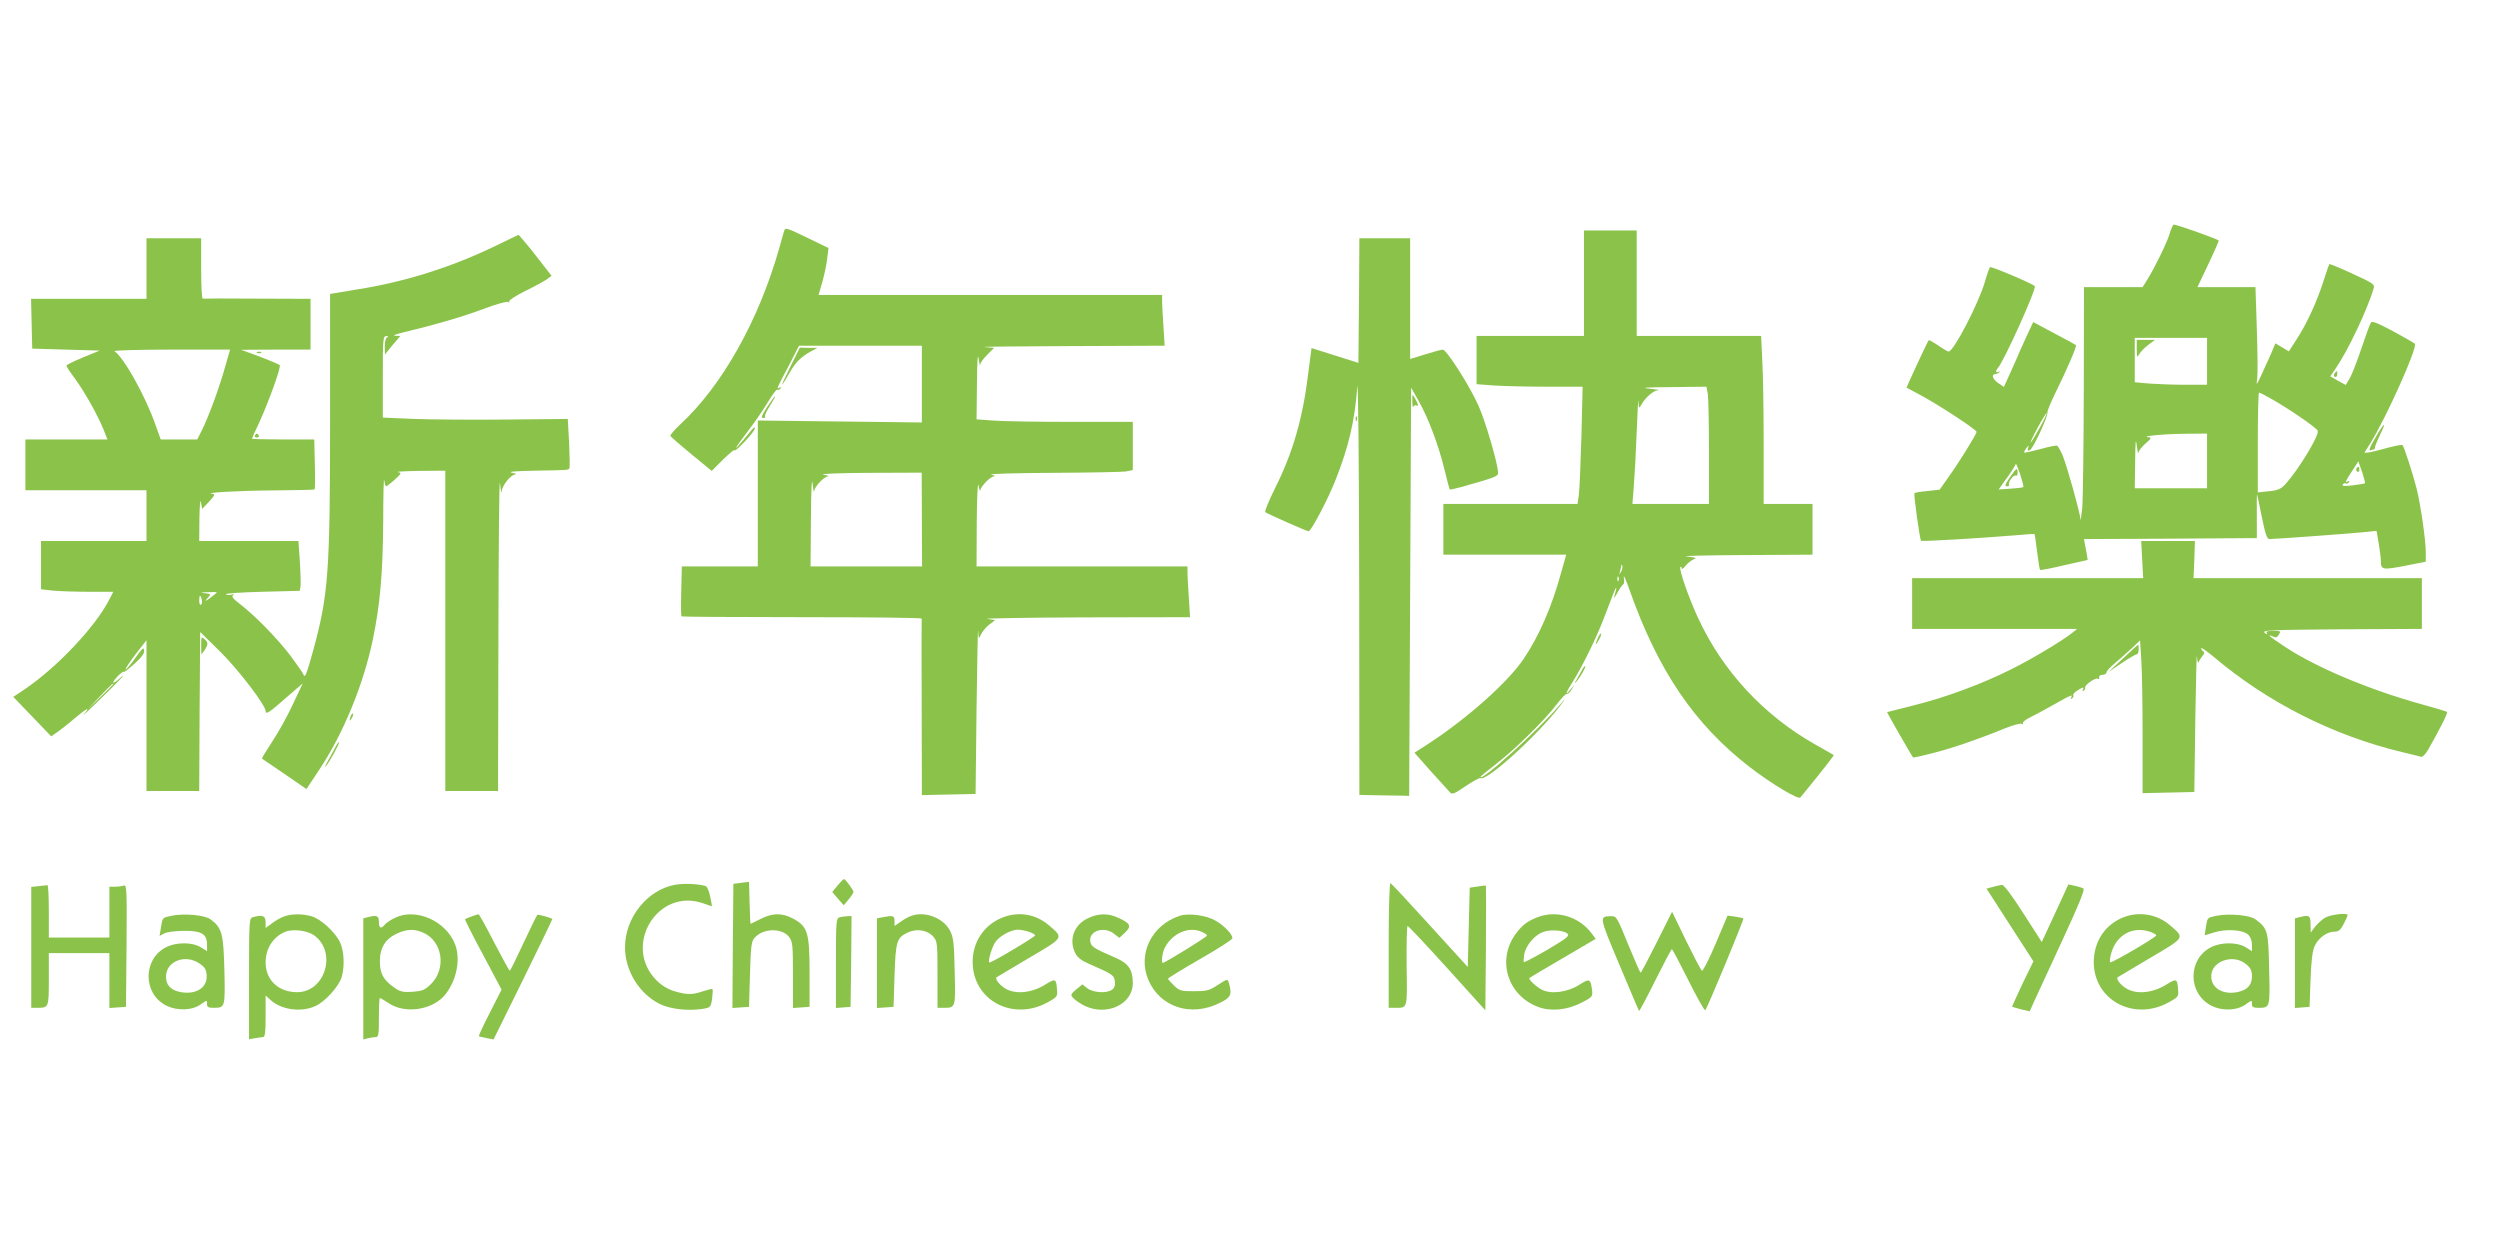 <?xml version="1.0" standalone="no"?>
<!DOCTYPE svg PUBLIC "-//W3C//DTD SVG 20010904//EN"
 "http://www.w3.org/TR/2001/REC-SVG-20010904/DTD/svg10.dtd">
<svg version="1.0" xmlns="http://www.w3.org/2000/svg"
 width="1280pt" height="640pt" viewBox="0 0 1280 640"
 preserveAspectRatio="xMidYMid meet">
<g transform="translate(0,640) scale(0.1,-0.1)"
fill="#8bc34a" stroke="none">
<path d="M11110 5208 c-13 -47 -78 -179 -116 -240 l-24 -38 -150 0 -150 0 -1
-522 c-1 -288 -4 -561 -8 -608 -5 -47 -9 -73 -9 -59 -2 33 -65 259 -90 324
-11 27 -25 51 -30 53 -6 2 -46 -6 -88 -18 -42 -11 -78 -19 -80 -17 -2 2 3 12
11 23 13 16 14 16 9 1 -5 -12 -2 -16 9 -12 16 7 93 171 90 194 -1 8 18 53 41
100 56 113 111 240 105 244 -2 2 -52 30 -112 61 l-107 57 -40 -86 c-22 -48
-40 -88 -40 -90 0 -1 -16 -37 -35 -79 l-35 -77 -31 21 c-28 21 -35 45 -11 45
5 0 14 4 19 9 5 5 3 6 -4 2 -15 -8 -17 5 -4 20 29 29 200 408 189 419 -14 14
-224 103 -229 97 -4 -4 -16 -38 -27 -77 -34 -114 -160 -355 -185 -355 -5 0
-29 14 -53 31 -25 17 -47 29 -49 27 -6 -6 -115 -241 -113 -243 2 -1 35 -19 73
-39 96 -52 285 -176 285 -187 0 -12 -88 -154 -146 -235 l-43 -61 -62 -7 c-34
-3 -64 -8 -67 -11 -5 -4 27 -237 34 -244 4 -4 299 13 479 28 55 5 101 8 102 7
1 -1 7 -42 13 -91 6 -49 13 -91 15 -93 2 -2 58 8 124 24 l120 27 -5 31 c-3 17
-7 41 -10 53 l-4 23 442 2 443 3 0 113 c-1 61 0 112 1 112 0 0 12 -52 24 -115
18 -88 27 -115 39 -115 32 0 438 30 492 36 l57 6 11 -64 c6 -36 11 -76 11 -89
0 -47 8 -48 123 -26 l107 21 0 49 c0 60 -26 240 -46 322 -19 76 -65 218 -73
226 -3 4 -50 -6 -103 -21 -54 -15 -94 -22 -91 -16 4 6 17 28 30 48 81 130 243
492 227 508 -5 5 -56 34 -113 65 -79 42 -106 53 -112 43 -5 -7 -27 -67 -49
-133 -22 -66 -49 -135 -60 -153 l-20 -33 -40 22 -39 22 28 41 c63 91 163 303
195 412 5 18 -7 26 -110 73 -63 29 -117 51 -118 49 -1 -1 -15 -41 -30 -88 -35
-109 -86 -218 -137 -297 l-40 -62 -35 21 -34 20 -25 -59 c-14 -32 -36 -80 -49
-108 -24 -50 -24 -50 -19 -13 3 20 2 134 -2 253 l-7 215 -149 0 -148 0 55 116
c30 63 54 119 54 122 0 6 -216 83 -231 82 -3 0 -12 -19 -19 -42z m190 -658 l0
-120 -108 0 c-60 0 -143 3 -185 6 l-77 7 0 113 0 114 185 0 185 0 0 -120z
m329 -192 c92 -52 232 -148 238 -164 8 -22 -95 -194 -164 -271 -23 -26 -38
-33 -85 -38 l-58 -6 0 255 c0 141 3 256 6 256 4 0 32 -14 63 -32z m-1184 -145
c-20 -37 -41 -72 -47 -78 -6 -5 9 27 33 72 24 45 46 80 48 78 2 -2 -13 -35
-34 -72z m855 -173 l0 -140 -185 0 -185 0 2 138 c1 101 3 123 8 82 4 -30 7
-48 8 -39 1 10 18 31 37 48 28 24 32 31 18 32 -54 4 70 17 175 18 l122 1 0
-140z m809 -114 c-2 -2 -30 -7 -63 -11 -41 -5 -56 -4 -51 4 3 6 10 9 15 6 5
-3 12 0 16 6 5 8 3 9 -6 4 -16 -10 -12 1 25 57 l30 46 19 -55 c10 -30 16 -56
15 -57z m-1750 -20 c-2 -2 -32 -6 -65 -8 l-61 -4 43 60 c24 33 44 65 45 71 0
5 10 -18 22 -52 11 -35 19 -64 16 -67z"/>
<path d="M10940 4613 c1 -44 2 -46 13 -26 7 12 28 34 47 48 l34 25 -47 0 -47
0 0 -47z"/>
<path d="M12065 4001 c-3 -5 -1 -12 5 -16 5 -3 10 1 10 9 0 18 -6 21 -15 7z"/>
<path d="M10290 3955 c-24 -35 -27 -45 -15 -45 9 0 14 4 11 8 -7 12 24 53 35
47 5 -4 9 3 9 14 0 30 -5 27 -40 -24z"/>
<path d="M4015 5218 c-2 -7 -14 -47 -25 -88 -106 -373 -293 -705 -508 -904
-29 -27 -51 -53 -50 -58 2 -4 50 -46 107 -93 l105 -86 58 58 c32 31 58 53 58
48 0 -16 98 87 104 109 3 14 -5 9 -27 -19 -89 -110 -91 -101 -3 14 32 41 76
106 98 143 22 37 44 66 48 63 5 -3 12 0 16 6 4 8 3 9 -4 5 -18 -11 -17 -8 44
107 l55 107 315 0 314 0 0 -196 0 -197 -420 5 -420 5 0 -373 0 -374 -194 0
-195 0 -3 -126 c-2 -69 -1 -128 1 -130 2 -2 280 -4 618 -4 337 0 612 -3 612
-7 -1 -5 -1 -210 0 -456 l1 -448 138 3 137 3 5 440 c3 242 7 420 8 395 3 -44
3 -44 15 -18 7 15 25 37 42 50 l30 23 -40 6 c-22 3 203 7 499 8 l539 1 -6 98
c-4 53 -7 112 -7 130 l0 32 -540 0 -540 0 1 228 c1 126 5 209 9 187 4 -22 8
-33 9 -26 2 20 51 71 70 72 9 1 3 5 -14 9 -16 4 123 8 310 9 187 1 357 4 378
7 l37 7 0 123 0 124 -317 0 c-175 0 -355 3 -400 7 l-83 6 2 181 c1 114 4 162
8 131 4 -27 8 -42 8 -33 1 10 18 33 37 52 l35 35 -48 4 c-26 2 171 4 437 5
l484 2 -6 98 c-4 53 -7 112 -7 130 l0 32 -879 0 -880 0 19 65 c10 36 22 90 25
120 l7 55 -103 50 c-114 55 -118 56 -124 38z m153 -1334 c2 24 50 75 71 77 9
1 -2 5 -24 9 -22 4 82 8 232 9 l272 1 1 -240 1 -240 -286 0 -285 0 2 243 c1
142 4 217 8 182 4 -33 7 -51 8 -41z"/>
<path d="M8110 4950 l0 -270 -275 0 -275 0 0 -124 0 -123 92 -7 c50 -3 172 -6
271 -6 l180 0 -6 -252 c-4 -139 -10 -274 -13 -300 l-7 -48 -343 0 -344 0 0
-130 0 -130 314 0 315 0 -26 -92 c-47 -173 -113 -325 -193 -443 -80 -118 -284
-300 -482 -430 l-76 -49 85 -96 c47 -52 91 -101 98 -108 10 -11 24 -5 79 33
37 25 71 43 75 41 34 -21 333 257 430 399 8 11 -3 0 -24 -25 -107 -127 -405
-397 -405 -367 0 2 37 32 83 68 97 75 245 221 306 301 24 32 47 56 53 55 5 -1
17 9 25 23 l15 25 -21 -25 c-31 -38 -25 -17 13 42 45 71 116 215 154 313 17
44 40 105 52 135 18 48 21 37 4 -17 -3 -10 5 0 17 22 12 22 25 41 30 43 5 2 6
18 3 35 -2 18 11 -11 29 -63 146 -414 333 -689 615 -907 109 -84 251 -170 260
-156 4 5 45 55 91 112 45 56 81 104 80 105 -2 1 -46 27 -98 56 -262 149 -469
372 -595 642 -49 105 -102 256 -92 265 3 4 6 0 6 -7 0 -7 9 -1 20 13 11 14 31
29 43 34 17 6 8 9 -38 14 -33 3 99 6 293 7 l352 2 0 130 0 130 -125 0 -125 0
0 303 c0 166 -3 359 -7 430 l-6 127 -319 0 -318 0 0 270 0 270 -135 0 -135 0
0 -270z m634 -567 c3 -21 6 -156 6 -300 l0 -263 -196 0 -196 0 7 88 c4 48 11
175 15 282 4 107 8 177 9 155 1 -35 3 -38 13 -20 21 39 62 75 87 77 14 1 -5 4
-44 8 -50 5 -19 7 111 8 l181 2 7 -37z m-444 -910 c-11 -17 -11 -17 -6 0 3 10
6 24 7 30 0 9 2 9 5 0 3 -7 0 -20 -6 -30z m-13 -45 c-3 -8 -6 -5 -6 6 -1 11 2
17 5 13 3 -3 4 -12 1 -19z"/>
<path d="M2535 5140 c-226 -109 -461 -183 -707 -222 l-138 -23 0 -653 c0 -770
-9 -887 -85 -1167 -36 -131 -44 -150 -52 -127 -3 8 -33 50 -66 95 -67 88 -181
205 -258 264 -35 27 -45 39 -36 46 8 6 6 7 -6 3 -11 -3 -24 -3 -30 1 -7 5 76
10 183 13 l195 5 4 25 c1 14 0 71 -4 128 l-7 102 -254 0 -254 0 1 118 c1 65 5
101 8 81 l6 -35 36 38 c26 28 31 38 20 39 -63 6 132 17 305 18 116 1 213 3
215 5 2 2 3 61 1 130 l-3 126 -160 0 c-87 0 -159 2 -159 4 0 2 16 39 37 82 50
110 114 287 105 295 -4 4 -50 23 -102 43 l-95 35 178 1 177 0 0 130 0 130
-272 1 c-150 1 -276 1 -280 0 -5 0 -8 69 -8 154 l0 155 -140 0 -140 0 0 -155
0 -155 -295 0 -296 0 3 -127 3 -128 173 -5 172 -5 -85 -35 c-46 -19 -85 -38
-85 -42 0 -5 20 -35 44 -67 51 -70 117 -188 146 -260 l20 -51 -210 0 -210 0 0
-130 0 -130 310 0 310 0 0 -130 0 -130 -270 0 -270 0 0 -124 0 -123 61 -7 c34
-3 118 -6 186 -6 l123 0 -19 -37 c-72 -143 -273 -354 -439 -465 l-54 -36 97
-101 97 -101 32 22 c17 12 57 43 88 70 63 53 84 63 48 21 -14 -16 26 21 88 82
62 60 112 112 112 114 0 3 -11 -6 -25 -19 -14 -13 -25 -19 -25 -13 0 11 50 61
54 53 1 -3 26 16 55 42 37 34 52 53 49 69 -2 17 -11 9 -46 -41 -24 -34 -46
-59 -49 -57 -2 3 21 37 51 77 l56 72 0 -386 0 -386 135 0 135 0 2 407 3 407
106 -104 c93 -93 229 -271 229 -301 0 -19 20 -7 103 67 l87 75 -51 -108 c-27
-59 -75 -145 -106 -191 -30 -46 -53 -84 -52 -86 2 -1 54 -37 116 -79 l112 -77
65 98 c125 188 227 437 276 672 36 177 50 332 52 595 0 138 3 235 5 218 2 -18
7 -33 10 -33 3 0 23 15 44 34 35 32 36 35 16 39 -12 2 38 5 111 6 l132 1 0
-820 0 -820 135 0 135 0 2 823 c1 452 4 791 8 752 4 -38 7 -58 8 -43 2 31 46
87 70 89 10 1 1 5 -18 9 -22 5 19 8 115 10 173 3 172 3 180 11 3 3 2 62 -1
130 l-7 124 -311 -3 c-171 -2 -384 0 -473 3 l-163 7 0 209 c0 193 1 209 18
208 10 0 12 -3 5 -6 -8 -3 -13 -22 -13 -46 l1 -42 20 25 c11 14 29 35 40 48
l19 22 -28 1 c-15 1 11 10 58 21 140 33 289 76 403 119 59 22 112 37 119 33 6
-4 8 -3 5 3 -3 5 34 29 82 53 48 23 98 51 111 60 l24 18 -57 73 c-31 41 -69
88 -84 105 l-28 32 -120 -58z m-1382 -617 c-29 -105 -86 -260 -119 -325 l-24
-48 -94 0 -93 0 -28 78 c-51 145 -161 342 -209 374 -6 4 125 8 290 8 l302 0
-25 -87z m-43 -1156 c0 -2 -15 -14 -32 -27 -29 -21 -31 -21 -15 -2 19 20 18
21 -15 25 -26 3 -24 4 15 5 26 1 47 1 47 -1z m-77 -37 c3 -11 1 -23 -4 -26 -5
-3 -9 6 -9 20 0 31 6 34 13 6z m-453 -433 c0 -1 -30 -32 -67 -67 l-68 -65 65
68 c60 62 70 72 70 64z"/>
<path d="M6958 4861 l-3 -319 -120 38 -120 38 -17 -131 c-28 -230 -79 -406
-170 -587 -31 -63 -54 -118 -50 -122 9 -8 212 -98 222 -98 13 0 100 165 139
265 66 166 99 308 110 473 5 60 9 -382 10 -990 l1 -1098 100 -2 c55 -1 112 -2
128 -2 l27 -1 5 1045 5 1045 38 -67 c51 -90 102 -227 132 -349 13 -56 26 -103
28 -105 1 -2 27 4 57 12 184 52 190 55 190 74 0 41 -61 253 -98 338 -42 98
-165 292 -185 292 -7 0 -47 -11 -89 -24 l-78 -24 0 309 0 309 -130 0 -130 0
-2 -319z"/>
<path d="M4048 4525 c-26 -52 -46 -95 -44 -95 2 0 19 26 36 57 33 58 59 85
114 115 l31 17 -45 0 -45 1 -47 -95z"/>
<path d="M1318 4593 c7 -3 16 -2 19 1 4 3 -2 6 -13 5 -11 0 -14 -3 -6 -6z"/>
<path d="M11957 4493 c-10 -9 -9 -23 1 -23 5 0 9 7 9 15 0 17 -1 18 -10 8z"/>
<path d="M7231 4345 c0 -22 3 -34 6 -27 2 6 9 10 14 6 13 -8 11 7 -6 36 -14
25 -14 25 -14 -15z"/>
<path d="M3927 4315 c-27 -42 -32 -55 -20 -55 9 0 14 3 10 6 -3 3 4 23 17 43
34 55 37 61 33 61 -2 0 -20 -25 -40 -55z"/>
<path d="M6941 4254 c0 -11 3 -14 6 -6 3 7 2 16 -1 19 -3 4 -6 -2 -5 -13z"/>
<path d="M12162 4159 c-27 -45 -36 -69 -26 -65 9 3 18 6 20 6 2 0 4 5 4 10 0
6 11 33 25 62 37 76 24 69 -23 -13z"/>
<path d="M1305 4170 c-3 -5 1 -10 10 -10 9 0 13 5 10 10 -3 6 -8 10 -10 10 -2
0 -7 -4 -10 -10z"/>
<path d="M10968 3535 l5 -95 -592 0 -591 0 0 -130 0 -130 423 0 422 0 -25 -20
c-51 -41 -208 -135 -315 -188 -150 -75 -334 -143 -495 -183 -74 -19 -136 -34
-138 -35 -2 -1 122 -218 133 -232 2 -2 47 8 101 22 105 27 241 74 367 126 42
17 82 28 88 24 7 -4 9 -3 6 3 -3 5 15 20 41 32 26 13 82 43 124 67 81 46 94
51 82 32 -4 -7 -3 -8 5 -4 6 4 9 11 6 16 -3 4 6 15 20 24 29 19 39 20 29 4 -4
-7 -3 -8 5 -4 6 4 9 11 7 15 -7 11 52 53 64 46 6 -4 9 -1 8 7 -2 7 6 13 17 13
11 0 20 5 20 12 0 6 20 29 45 49 25 21 63 55 86 76 l41 39 6 -92 c4 -51 7
-227 7 -391 l0 -299 133 3 132 3 5 370 c3 204 7 350 8 325 2 -25 6 -38 9 -30
3 8 12 22 20 32 10 11 11 18 4 23 -6 3 -11 11 -11 16 0 5 28 -14 63 -43 276
-234 614 -405 967 -489 47 -11 90 -22 97 -24 6 -2 23 15 36 38 57 100 101 187
96 192 -3 3 -62 20 -130 39 -264 73 -538 187 -701 295 -43 28 -78 53 -78 56 0
3 8 1 18 -4 14 -7 21 -5 30 10 11 18 9 19 -29 19 -29 0 -38 -3 -33 -12 5 -8 0
-7 -11 2 -16 13 26 15 393 18 l412 2 0 130 0 130 -584 0 -585 0 4 95 3 95
-138 0 -137 0 5 -95z"/>
<path d="M8182 3135 c-17 -37 -14 -45 4 -12 9 16 14 31 11 33 -2 2 -9 -7 -15
-21z"/>
<path d="M1030 3095 c0 -27 1 -46 3 -44 34 46 36 57 17 74 -20 18 -20 17 -20
-30z"/>
<path d="M10870 3029 l-75 -70 68 46 c37 25 72 45 77 45 6 0 10 11 10 25 0 14
-1 25 -2 25 -2 -1 -37 -32 -78 -71z"/>
<path d="M8099 2968 c-7 -13 -19 -34 -27 -48 -14 -24 -13 -24 3 -5 20 24 48
75 41 75 -3 0 -11 -10 -17 -22z"/>
<path d="M1796 2735 c-9 -26 -7 -32 5 -12 6 10 9 21 6 23 -2 3 -7 -2 -11 -11z"/>
<path d="M1719 2578 c-6 -13 -23 -43 -37 -68 -14 -25 -21 -40 -15 -35 15 14
76 125 69 125 -3 0 -11 -10 -17 -22z"/>
<path d="M4288 1866 l-27 -33 29 -34 30 -34 25 30 c14 17 25 34 25 38 0 10
-42 67 -49 66 -3 0 -18 -15 -33 -33z"/>
<path d="M3795 1880 l-40 -5 -3 -318 -2 -318 42 3 43 3 5 166 c4 145 7 170 24
188 44 49 139 51 176 4 18 -24 20 -40 20 -195 l0 -169 43 3 42 3 0 175 c0 206
-10 237 -85 277 -56 30 -105 29 -166 -2 -27 -14 -50 -25 -51 -25 -1 0 -4 48
-5 108 l-3 107 -40 -5z"/>
<path d="M3457 1870 c-142 -25 -257 -168 -257 -320 0 -120 72 -237 177 -290
52 -26 142 -37 217 -26 44 7 45 8 52 52 3 25 4 47 2 50 -3 2 -24 -3 -48 -11
-54 -19 -83 -19 -147 0 -33 10 -65 29 -91 55 -177 177 5 477 238 395 23 -8 43
-15 45 -15 1 0 -3 22 -9 50 -6 30 -16 52 -25 54 -38 11 -110 14 -154 6z"/>
<path d="M7110 1561 l0 -321 28 0 c71 0 67 -11 64 216 -1 112 1 204 5 203 4 0
96 -98 203 -216 l195 -216 3 318 c1 175 1 319 0 320 -2 2 -21 0 -43 -4 l-40
-6 -5 -203 -5 -203 -194 213 c-106 117 -197 215 -202 216 -5 2 -9 -135 -9
-317z"/>
<path d="M198 1863 l-38 -4 0 -310 0 -309 29 0 c61 0 61 0 61 146 l0 134 155
0 155 0 0 -141 0 -140 43 3 42 3 3 314 c2 283 1 313 -14 307 -8 -3 -29 -6 -45
-6 l-29 0 0 -130 0 -130 -155 0 -155 0 0 135 c0 74 -3 134 -7 133 -5 -1 -25
-3 -45 -5z"/>
<path d="M10203 1859 l-32 -9 120 -186 120 -186 -56 -115 c-30 -64 -54 -117
-53 -118 2 -1 23 -7 46 -13 l44 -10 23 51 c13 29 78 169 144 312 84 181 117
262 108 266 -7 4 -27 10 -45 14 l-32 7 -50 -109 c-27 -59 -58 -126 -68 -147
l-18 -39 -94 146 c-58 91 -100 147 -109 146 -9 0 -30 -5 -48 -10z"/>
<path d="M8483 1576 c-43 -86 -80 -156 -83 -156 -3 0 -31 66 -64 145 -55 136
-60 145 -85 144 -65 -1 -65 3 40 -248 54 -128 99 -235 101 -237 2 -2 40 69 83
156 44 88 82 160 85 160 3 0 41 -72 85 -160 44 -88 82 -156 86 -152 12 13 199
465 195 469 -2 3 -22 7 -43 10 l-38 5 -61 -144 c-33 -78 -65 -141 -70 -138 -5
2 -41 72 -81 153 l-72 149 -78 -156z"/>
<path d="M877 1711 c-46 -10 -45 -8 -53 -60 l-7 -43 24 13 c13 7 58 13 100 13
91 1 119 -16 119 -70 l0 -34 -32 20 c-44 27 -126 27 -178 0 -119 -61 -119
-237 0 -298 57 -29 136 -26 180 7 30 21 30 21 30 1 0 -16 6 -20 33 -20 60 0
60 1 56 191 -5 190 -12 218 -71 262 -29 22 -136 32 -201 18z m144 -244 c27
-18 35 -30 37 -60 5 -64 -55 -102 -136 -86 -49 10 -72 36 -72 79 0 78 98 117
171 67z"/>
<path d="M1455 1708 c-16 -6 -45 -21 -62 -35 l-33 -24 0 30 c0 32 -16 39 -65
25 -19 -5 -20 -13 -20 -315 l0 -310 29 5 c16 3 35 6 42 6 11 0 14 23 14 107
l0 106 23 -21 c55 -52 158 -67 232 -33 51 23 121 102 135 150 15 55 12 132 -9
176 -24 52 -99 121 -147 134 -48 13 -99 13 -139 -1z m152 -96 c120 -85 59
-292 -86 -292 -95 0 -161 62 -161 152 0 72 38 131 100 157 38 16 113 7 147
-17z"/>
<path d="M2025 1702 c-22 -10 -46 -26 -54 -35 -20 -25 -31 -21 -31 13 0 32
-11 36 -57 24 l-23 -6 0 -310 0 -310 23 6 c12 3 30 6 40 6 15 0 17 11 17 100
0 55 2 100 5 100 3 0 24 -12 46 -27 87 -57 230 -33 292 49 56 73 76 179 47
253 -46 119 -198 187 -305 137z m139 -76 c102 -42 124 -186 41 -266 -30 -29
-43 -34 -92 -38 -48 -3 -64 0 -92 20 -57 39 -76 72 -76 136 0 70 28 115 89
143 49 22 85 24 130 5z"/>
<path d="M2415 1708 c-16 -6 -32 -12 -34 -14 -2 -2 39 -84 92 -182 l95 -179
-60 -118 c-33 -64 -58 -118 -56 -120 1 -2 19 -6 39 -10 l36 -7 152 308 c83
169 150 308 149 309 -10 7 -71 24 -77 21 -3 -3 -35 -68 -71 -145 -36 -77 -67
-141 -70 -141 -3 0 -39 66 -80 145 -41 80 -77 145 -80 144 -3 0 -18 -5 -35
-11z"/>
<path d="M4661 1709 c-13 -5 -36 -18 -52 -30 l-29 -20 0 25 c0 28 -7 30 -59
20 l-31 -6 0 -230 0 -229 43 3 42 3 5 160 c6 177 11 194 69 221 45 21 99 12
129 -21 21 -25 22 -34 22 -196 l0 -169 33 0 c60 0 60 1 55 186 -3 146 -6 174
-24 209 -35 67 -132 103 -203 74z"/>
<path d="M5132 1702 c-93 -37 -152 -124 -152 -227 0 -195 203 -305 382 -208
50 27 53 31 50 63 -4 61 -7 62 -62 28 -69 -43 -153 -50 -203 -19 -30 18 -53
48 -45 57 2 1 76 46 166 99 182 107 179 102 102 168 -67 57 -155 72 -238 39z
m137 -73 c17 -6 31 -14 31 -18 0 -8 -230 -145 -235 -139 -8 8 15 83 32 106 23
31 80 62 114 62 14 0 40 -5 58 -11z"/>
<path d="M5573 1700 c-74 -33 -103 -112 -67 -181 11 -22 32 -38 72 -55 117
-51 127 -57 130 -89 3 -19 -2 -33 -14 -42 -27 -20 -97 -16 -127 7 l-25 20 -32
-26 c-29 -25 -30 -28 -14 -45 9 -10 35 -28 58 -39 113 -54 246 8 246 116 0 69
-22 102 -88 130 -114 49 -127 58 -130 86 -6 53 72 77 122 37 l27 -21 29 27
c35 33 28 48 -35 76 -51 24 -99 23 -152 -1z"/>
<path d="M6040 1711 c-144 -47 -217 -196 -160 -329 60 -139 217 -190 363 -118
60 29 66 43 49 103 -7 23 -7 22 -57 -10 -44 -29 -57 -32 -121 -32 -67 0 -75 2
-103 29 -17 17 -31 32 -31 35 0 3 74 49 165 101 91 52 165 100 165 106 0 21
-41 64 -86 90 -47 28 -138 40 -184 25z m115 -83 c14 -6 25 -14 25 -18 0 -7
-216 -140 -226 -140 -10 0 -3 53 10 78 39 75 124 111 191 80z"/>
<path d="M7878 1706 c-55 -20 -85 -42 -118 -88 -97 -133 -42 -314 114 -373 65
-25 149 -17 223 21 53 27 58 32 55 59 -8 65 -12 67 -66 33 -58 -38 -145 -50
-192 -25 -29 15 -71 54 -63 60 2 2 79 48 172 102 l167 98 -23 31 c-63 82 -174
116 -269 82z m147 -86 c13 -11 -2 -23 -101 -82 -64 -37 -119 -66 -122 -64 -2
3 -1 21 2 40 8 43 49 94 91 112 34 16 108 13 130 -6z"/>
<path d="M10879 1706 c-98 -35 -159 -124 -159 -233 1 -193 204 -303 382 -206
50 27 53 31 50 63 -4 61 -7 62 -62 28 -69 -43 -153 -50 -203 -19 -30 18 -53
48 -45 57 2 1 76 46 166 99 182 107 179 102 102 168 -64 55 -153 71 -231 43z
m130 -77 c17 -6 31 -14 31 -18 0 -10 -230 -144 -236 -138 -3 3 -1 23 5 45 26
95 110 142 200 111z"/>
<path d="M11347 1711 c-46 -10 -45 -8 -53 -58 l-6 -42 48 15 c62 19 147 14
174 -11 12 -11 20 -31 20 -51 l0 -34 -32 20 c-44 27 -126 27 -178 0 -119 -61
-119 -235 0 -298 57 -30 135 -27 180 7 30 21 30 21 30 1 0 -16 6 -20 33 -20
60 0 60 0 55 199 -4 196 -7 207 -70 254 -29 22 -136 31 -201 18z m152 -247
c25 -20 31 -34 31 -63 0 -44 -23 -69 -72 -80 -79 -17 -142 23 -136 88 6 73
115 107 177 55z"/>
<path d="M11904 1701 c-17 -10 -40 -32 -52 -47 l-21 -29 -1 43 c0 45 -7 49
-57 36 l-23 -6 0 -230 0 -229 38 3 37 3 5 140 c4 104 10 149 23 175 20 40 62
70 101 70 20 0 30 9 46 40 11 21 20 42 20 45 0 13 -88 3 -116 -14z"/>
<path d="M4298 1703 c-17 -4 -18 -24 -18 -234 l0 -230 38 3 37 3 3 233 2 232
-22 -1 c-13 -1 -31 -3 -40 -6z"/>
</g>
</svg>
